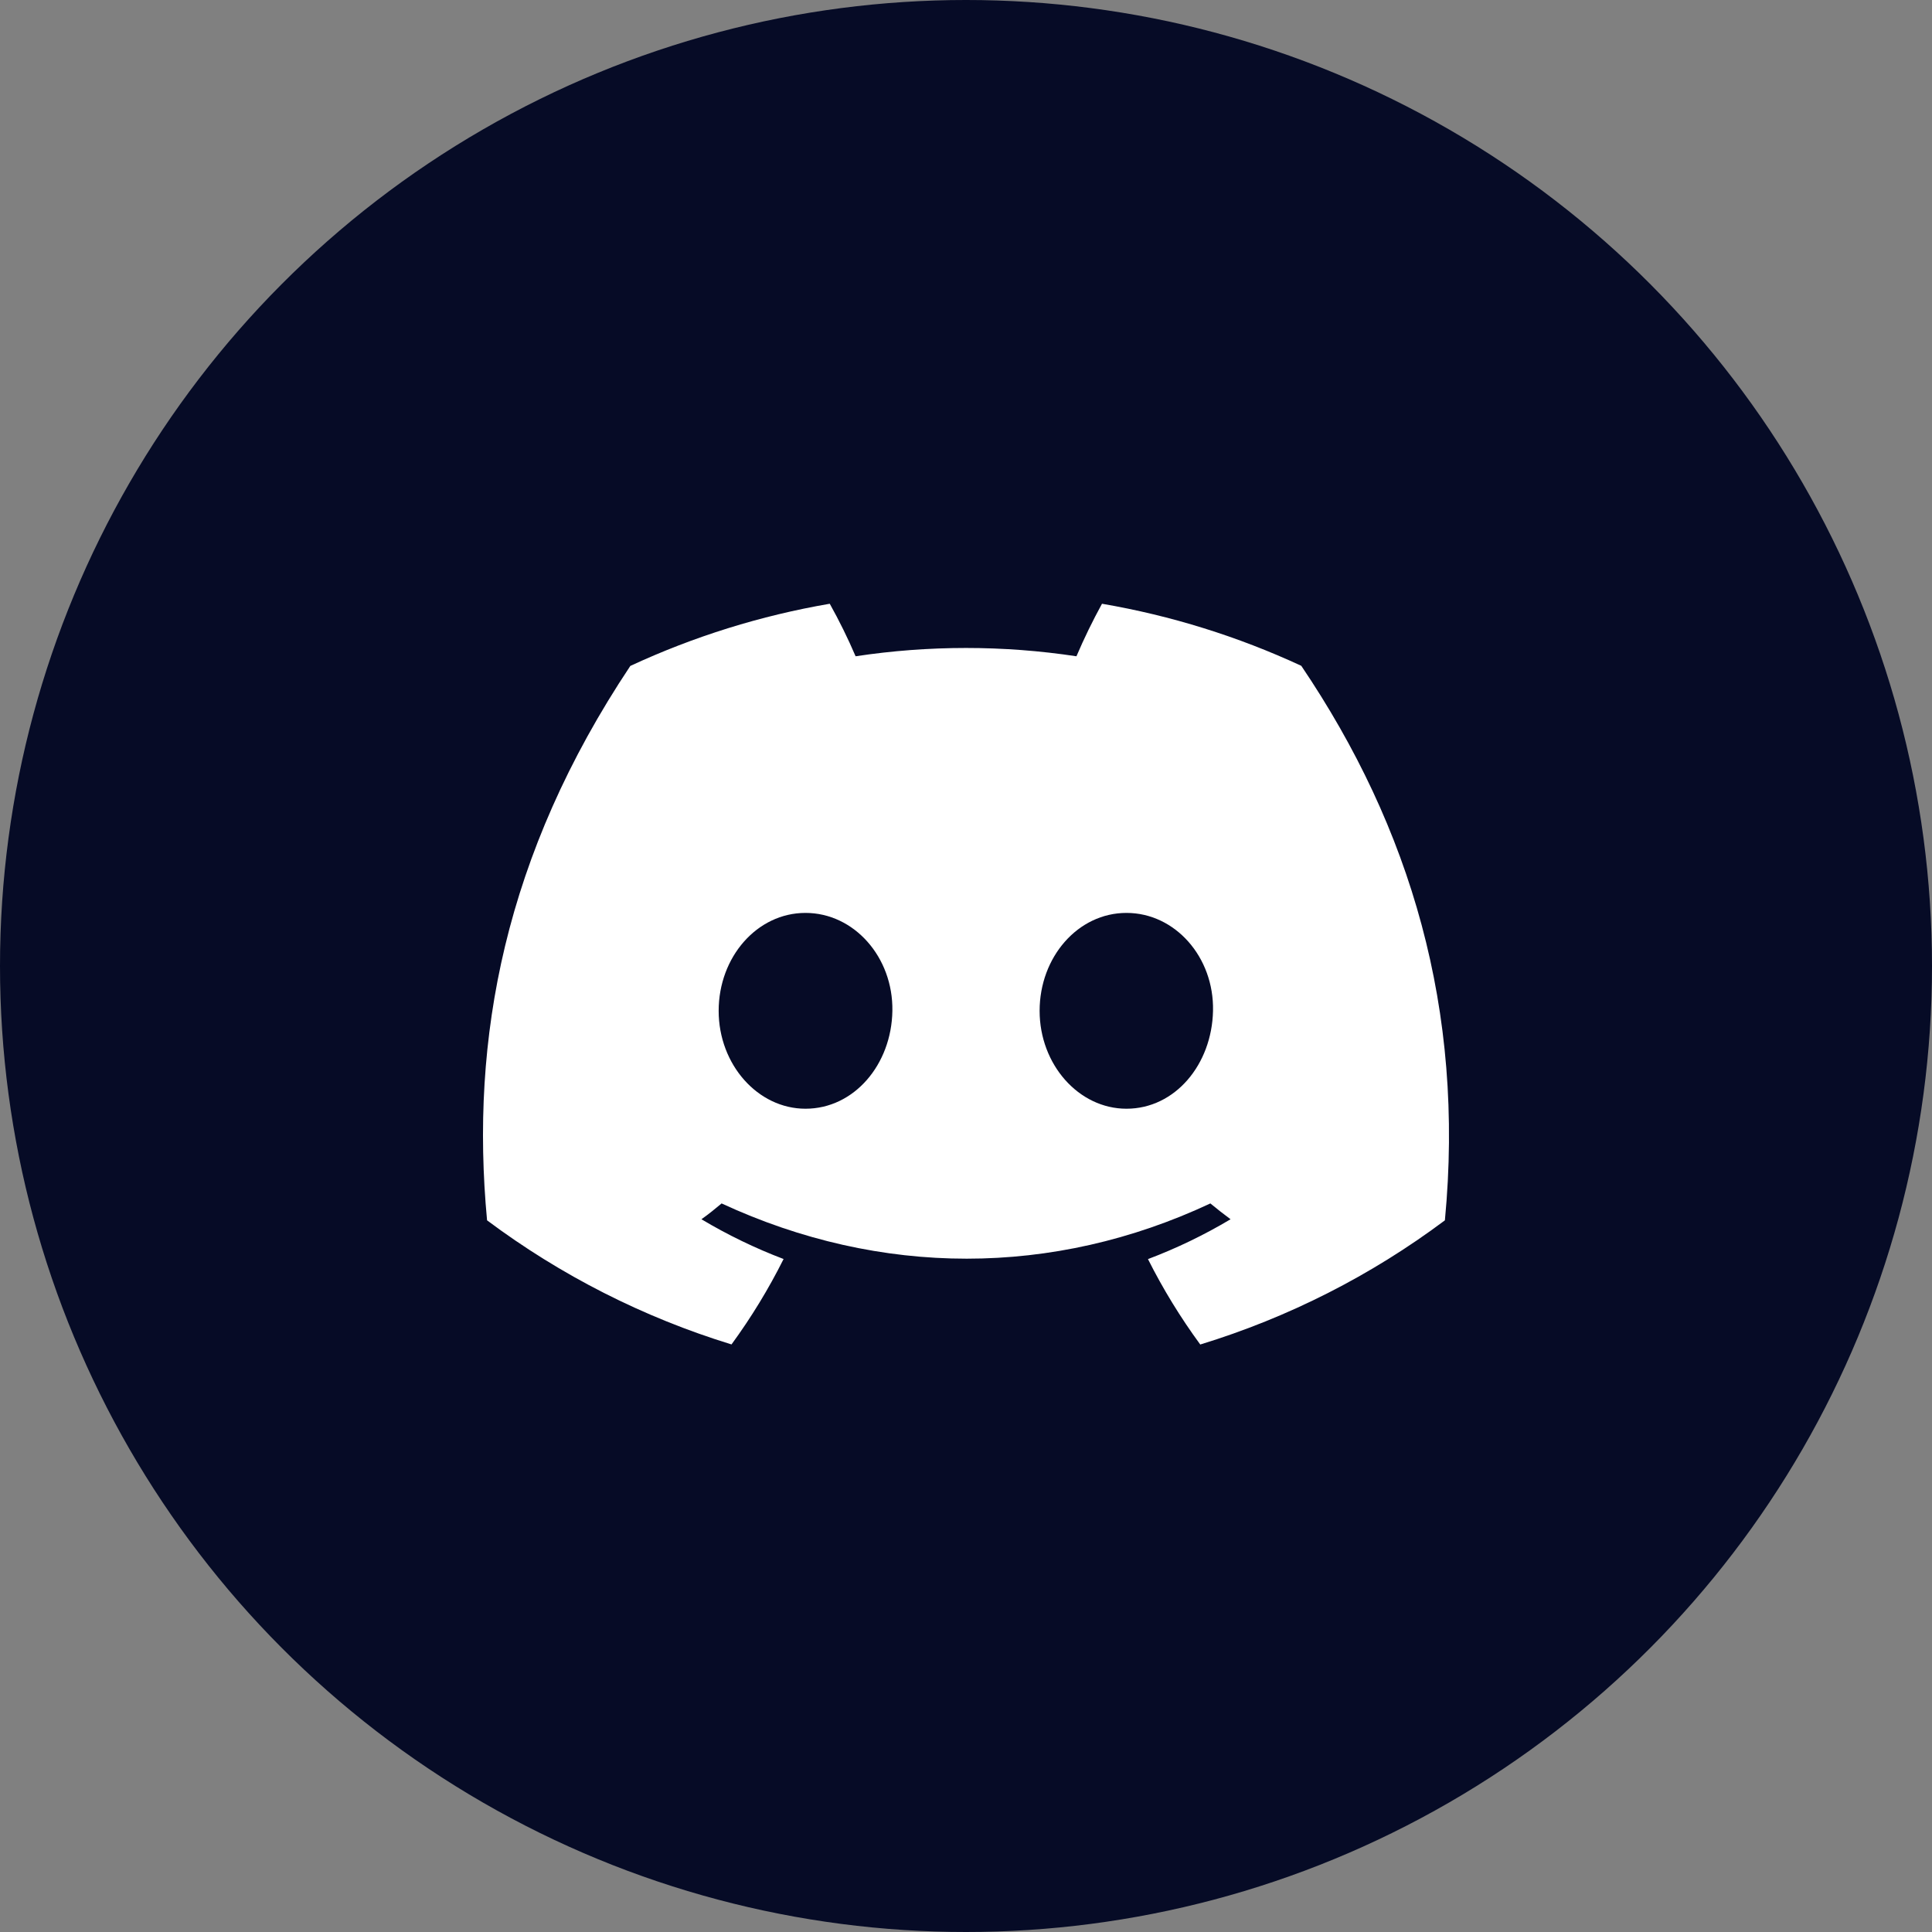 <svg width="48" height="48" viewBox="0 0 48 48" fill="none" xmlns="http://www.w3.org/2000/svg">
<rect x="0" y="0" width="48" height="48" fill="#808080" stroke="none"/>
<circle cx="24" cy="24" r="24" fill="#060B26"/>
<path d="M32.33 16.542C30.755 15.812 29.09 15.293 27.379 15C27.146 15.424 26.934 15.86 26.744 16.305C24.926 16.03 23.076 16.03 21.257 16.305C21.066 15.859 20.852 15.424 20.615 15C18.902 15.294 17.236 15.813 15.66 16.545C12.534 21.236 11.677 25.809 12.101 30.319C13.933 31.688 15.988 32.731 18.174 33.402C18.664 32.732 19.097 32.022 19.468 31.28C18.76 31.011 18.077 30.68 17.427 30.292C17.605 30.166 17.767 30.034 17.928 29.899C21.878 31.729 26.168 31.729 30.071 29.899C30.235 30.034 30.402 30.166 30.573 30.292C29.919 30.682 29.233 31.013 28.521 31.282C28.894 32.025 29.329 32.734 29.82 33.404C32.009 32.734 34.066 31.69 35.898 30.319C36.396 25.093 35.046 20.56 32.33 16.542ZM20.012 27.546C18.828 27.546 17.855 26.449 17.855 25.114C17.855 23.779 18.807 22.681 20.012 22.681C21.218 22.681 22.192 23.779 22.171 25.114C22.15 26.449 21.22 27.546 20.012 27.546ZM27.987 27.546C26.801 27.546 25.829 26.449 25.829 25.114C25.829 23.779 26.78 22.681 27.987 22.681C29.195 22.681 30.166 23.779 30.137 25.114C30.109 26.449 29.193 27.546 27.987 27.546Z" fill="white"/>
</svg>
